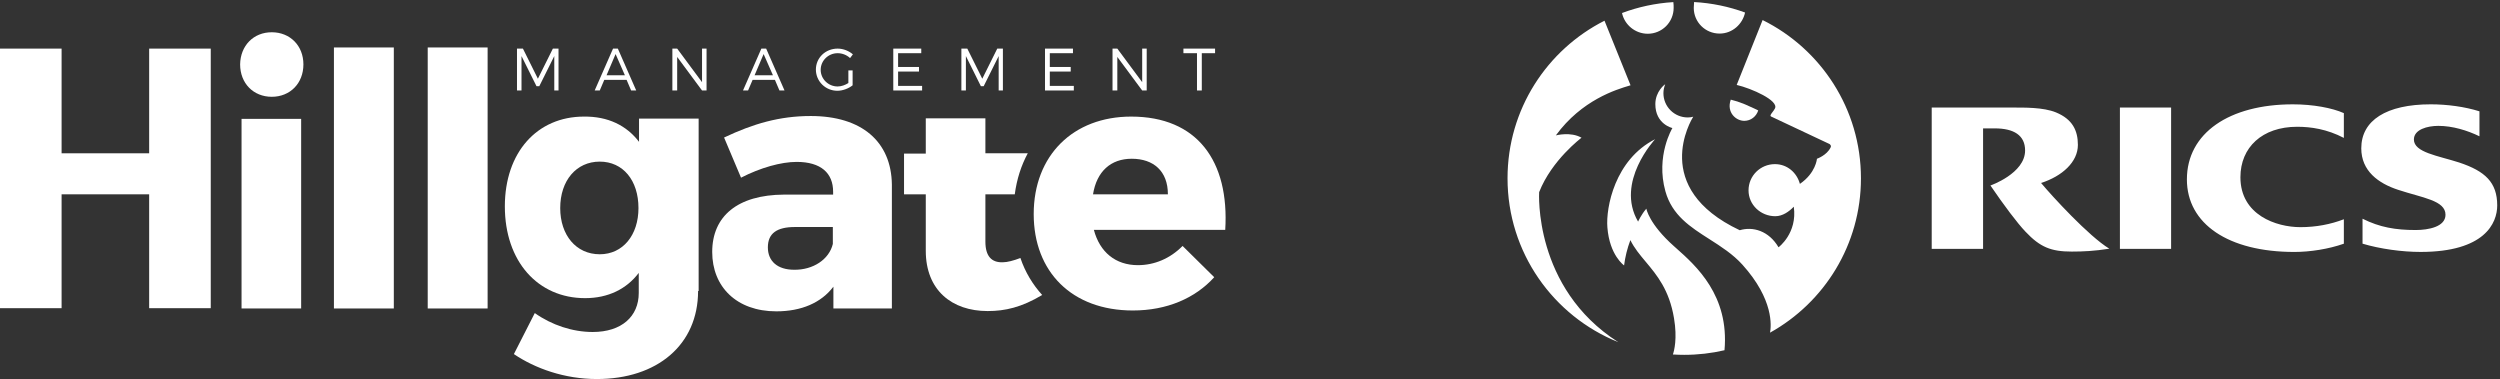 <svg xmlns="http://www.w3.org/2000/svg" width="310" height="47" viewBox="0 0 310 47" fill="none"><rect x="0" y="0" width="310" height="47" fill="#333333" stroke="none"/><g clip-path="url(#clip0_106_2)"><path d="M68.731 11.22V6.952L66.874 10.687H66.524L64.667 6.952V11.22H64.107V6.027H64.843L66.699 9.762L68.556 6.027H69.257V11.22H68.731Z" fill="white"></path><path d="M74.931 9.904L74.371 11.22H73.74L76.017 6.027H76.613L78.89 11.22H78.26L77.699 9.904H74.931ZM76.333 6.703L75.212 9.335H77.489L76.333 6.703Z" fill="white"></path><path d="M87.052 11.22L83.97 7.059V11.22H83.374V6.027H83.97L87.052 10.189V6.027H87.613V11.22H87.052Z" fill="white"></path><path d="M93.323 9.904L92.762 11.22H92.132L94.409 6.027H95.004L97.281 11.22H96.651L96.09 9.904H93.323ZM94.689 6.703L93.568 9.335H95.845L94.689 6.703Z" fill="white"></path><path d="M105.724 8.695V10.58C105.233 10.971 104.498 11.256 103.832 11.256C102.361 11.256 101.17 10.082 101.17 8.624C101.17 7.165 102.361 6.027 103.867 6.027C104.568 6.027 105.268 6.312 105.759 6.739L105.409 7.201C104.988 6.81 104.428 6.596 103.867 6.596C102.711 6.596 101.765 7.521 101.765 8.659C101.765 9.797 102.711 10.722 103.867 10.722C104.323 10.722 104.813 10.544 105.198 10.295V8.73H105.724V8.695Z" fill="white"></path><path d="M111.364 6.596V8.304H113.956V8.873H111.364V10.651H114.342V11.22H110.768V6.027H114.237V6.596H111.364Z" fill="white"></path><path d="M123.835 11.22V6.952L121.978 10.687H121.628L119.771 6.952V11.22H119.211V6.027H119.946L121.803 9.762L123.66 6.027H124.36V11.22H123.835Z" fill="white"></path><path d="M130.176 6.596V8.304H132.768V8.873H130.176V10.651H133.153V11.22H129.58V6.027H133.048V6.596H130.176Z" fill="white"></path><path d="M141.631 11.22L138.548 7.059V11.22H137.953V6.027H138.548L141.631 10.189V6.027H142.191V11.22H141.631Z" fill="white"></path><path d="M149.022 6.596V11.22H148.427V6.596H146.745V6.027H150.669V6.596H149.022Z" fill="white"></path><path d="M18.496 38.251V24.095H7.637V38.215H0V6.027H7.637V19.009H18.496V6.027H26.133V38.215H18.496V38.251Z" fill="white"></path><path d="M37.623 7.983C37.623 10.331 35.977 12.002 33.7 12.002C31.423 12.002 29.776 10.331 29.776 7.983C29.811 5.672 31.423 4 33.7 4C35.977 4 37.623 5.672 37.623 7.983ZM29.952 38.251V14.741H37.343V38.251H29.952Z" fill="white"></path><path d="M41.407 38.251V5.885H48.833V38.251H41.407Z" fill="white"></path><path d="M53.037 38.251V5.885H60.464V38.251H53.037Z" fill="white"></path><path d="M86.562 36.081C86.562 42.768 81.482 47 74.021 47C69.992 47 66.349 45.684 63.722 43.906L66.314 38.82C68.416 40.313 71.008 41.167 73.495 41.167C77.068 41.167 79.205 39.246 79.205 36.33V33.84C77.699 35.832 75.422 36.97 72.549 36.97C66.699 36.97 62.601 32.418 62.601 25.589C62.601 18.902 66.594 14.457 72.409 14.457C75.387 14.421 77.699 15.559 79.24 17.587V14.706H86.632V36.081H86.562ZM79.17 25.802C79.17 22.352 77.244 20.041 74.371 20.041C71.463 20.041 69.467 22.388 69.467 25.802C69.467 29.146 71.428 31.529 74.371 31.529C77.244 31.529 79.17 29.146 79.17 25.802Z" fill="white"></path><path d="M110.593 22.886V38.251H103.342V35.548C101.835 37.539 99.383 38.606 96.266 38.606C91.326 38.606 88.314 35.548 88.314 31.244C88.314 26.798 91.466 24.166 97.211 24.131H103.307V23.775C103.307 21.463 101.8 20.076 98.788 20.076C96.861 20.076 94.304 20.788 91.887 22.032L89.785 17.053C93.393 15.346 96.651 14.386 100.539 14.386C106.845 14.386 110.523 17.551 110.593 22.886ZM103.272 30.248V28.15H98.578C96.336 28.15 95.215 28.932 95.215 30.675C95.215 32.382 96.406 33.449 98.472 33.449C100.82 33.485 102.816 32.169 103.272 30.248Z" fill="white"></path><path d="M151.93 28.505H135.64C136.376 31.279 138.338 32.88 141.105 32.88C143.137 32.88 145.099 32.062 146.64 30.497L150.564 34.374C148.217 36.97 144.714 38.5 140.475 38.5C132.908 38.5 128.179 33.698 128.179 26.549C128.179 19.258 133.083 14.457 140.265 14.457C148.427 14.457 152.455 19.934 151.93 28.505ZM144.819 24.095C144.819 21.214 143.032 19.685 140.335 19.685C137.742 19.685 135.991 21.25 135.535 24.095H144.819Z" fill="white"></path><path d="M126.532 31.991C125.692 32.311 124.921 32.524 124.325 32.524C122.959 32.56 122.189 31.777 122.189 29.964V24.095H125.832C126.077 22.21 126.638 20.503 127.443 19.009H122.189V14.67H114.797V19.045H112.1V24.095H114.797V31.102C114.797 35.974 118.02 38.571 122.469 38.571C124.641 38.571 126.673 38.108 129.23 36.579C128.074 35.298 127.128 33.769 126.532 31.991Z" fill="white"></path></g><path fill-rule="evenodd" clip-rule="evenodd" d="M290.638 27.188C289.013 27.812 287.21 28.167 285.25 28.167C282.266 28.167 277.812 26.675 277.812 21.977C277.812 18.28 280.506 15.72 284.849 15.72C286.563 15.72 288.545 16.01 290.638 17.101V14.028C289.192 13.383 286.831 12.937 284.314 12.937C276.431 12.937 271.175 16.5 271.175 22.246C271.175 27.768 276.32 31.242 284.493 31.242C286.452 31.242 288.745 30.886 290.638 30.218V27.188ZM292.954 27.121C295.092 28.19 297.052 28.523 299.545 28.523C301.127 28.523 303.242 28.123 303.242 26.63C303.242 24.849 300.392 24.538 297.363 23.536C294.913 22.734 292.798 21.197 292.798 18.391C292.798 14.918 295.916 12.936 301.416 12.936C303.42 12.936 305.625 13.226 307.452 13.804V16.9C305.936 16.165 304.11 15.608 302.352 15.608C300.994 15.608 299.323 16.054 299.323 17.3C299.323 18.903 302.307 19.304 304.935 20.15C308.163 21.22 309.655 22.622 309.655 25.472C309.655 27.677 308.097 31.24 300.147 31.24C297.853 31.24 295.114 30.862 292.954 30.215V27.121ZM262.869 13.337H269.217V30.862H262.869V13.337ZM253.093 22.69C255.722 21.843 257.658 20.084 257.658 17.968C257.658 16.187 256.991 14.784 254.941 13.938C253.36 13.293 251.045 13.337 249.352 13.337H239.532V30.862H245.901V15.919H247.349C249.732 15.919 251.112 16.788 251.112 18.659C251.112 21.509 246.814 23.001 246.814 23.001C248.484 25.45 250.154 27.677 251.156 28.723C252.982 30.661 254.341 31.196 256.901 31.196C258.305 31.196 259.73 31.129 261.556 30.838C259.016 29.303 254.43 24.293 253.093 22.69Z" fill="white"></path><path fill-rule="evenodd" clip-rule="evenodd" d="M198.958 2.568L202.188 10.575C202.141 10.59 202.091 10.605 202.038 10.621C200.433 11.102 196.136 12.391 192.925 16.79C192.925 16.79 194.773 16.3 196.109 17.079C196.109 17.079 192.413 19.841 190.854 23.827C190.854 23.827 190.11 35.689 200.663 42.425C192.61 39.188 186.934 31.314 186.934 22.11C186.934 13.571 191.82 6.176 198.958 2.568ZM201.13 1.614C201.443 3.078 202.765 4.185 204.325 4.185C205.176 4.185 205.991 3.847 206.592 3.246C207.194 2.644 207.532 1.829 207.532 0.978C207.532 0.79 207.532 0.483 207.495 0.262C205.267 0.397 203.129 0.864 201.13 1.614ZM210.066 0.254C210.045 0.477 210.027 0.794 210.027 0.978C210.027 2.738 211.452 4.163 213.233 4.163C214.801 4.163 216.083 3.004 216.388 1.553C214.399 0.824 212.276 0.375 210.066 0.254ZM218.563 2.487L215.35 10.532C217.176 10.955 220.605 12.469 220.092 13.449C220.014 13.606 219.897 13.76 219.791 13.9C219.595 14.157 219.437 14.365 219.625 14.452C222.943 16.01 226.862 17.859 226.862 17.859C226.862 17.859 227.13 18.037 226.996 18.282C226.528 19.261 225.303 19.685 225.303 19.685C225.303 19.685 225.17 21.444 223.187 22.802C222.809 21.399 221.606 20.352 220.092 20.352C218.288 20.352 216.818 21.8 216.818 23.603C216.818 25.406 218.332 26.81 220.136 26.81C221.049 26.81 221.851 26.232 222.43 25.63C222.897 28.926 220.537 30.663 220.537 30.663C219.335 28.614 217.353 28.058 215.728 28.548C204.593 23.292 209.715 14.874 209.96 14.473C209.736 14.537 209.503 14.567 209.27 14.563C208.473 14.562 207.708 14.245 207.145 13.682C206.581 13.118 206.264 12.354 206.264 11.557C206.264 11.156 206.352 10.799 206.487 10.443C206.464 10.443 205.262 11.312 205.262 12.915C205.262 15.409 207.378 15.877 207.378 15.877C207.378 15.877 205.284 19.328 206.509 23.716C207.339 26.703 209.612 28.153 211.968 29.655C213.405 30.572 214.873 31.507 216.062 32.823C219.969 37.159 219.634 40.44 219.485 41.25C226.206 37.512 230.758 30.343 230.758 22.11C230.758 13.507 225.787 6.065 218.563 2.487ZM213.838 43.429C214.445 36.63 210.307 32.957 207.826 30.754C207.749 30.685 207.673 30.618 207.599 30.552C204.459 27.769 204.147 25.875 204.147 25.875C203.524 26.588 203.123 27.48 203.123 27.48C200.25 22.58 205.239 17.258 205.239 17.258C200.228 19.796 199.115 25.765 199.315 28.192C199.583 31.666 201.386 32.913 201.386 32.913C201.524 31.84 201.786 30.786 202.166 29.773C202.65 30.765 203.339 31.588 204.071 32.46C205.457 34.113 206.994 35.947 207.577 39.459C208.006 41.986 207.59 43.525 207.438 43.956C207.904 43.985 208.373 44 208.846 44C210.563 44 212.234 43.803 213.838 43.429Z" fill="white"></path><path fill-rule="evenodd" clip-rule="evenodd" d="M216.284 14.985C217.108 14.985 217.776 14.45 218.021 13.693C218.021 13.693 217.264 13.314 216.373 12.936C215.527 12.58 214.613 12.357 214.613 12.357C214.057 13.96 215.282 14.985 216.284 14.985Z" fill="white"></path><defs><clipPath id="clip0_106_2"><rect width="152" height="43" fill="white" transform="translate(0 4)"></rect></clipPath></defs></svg>